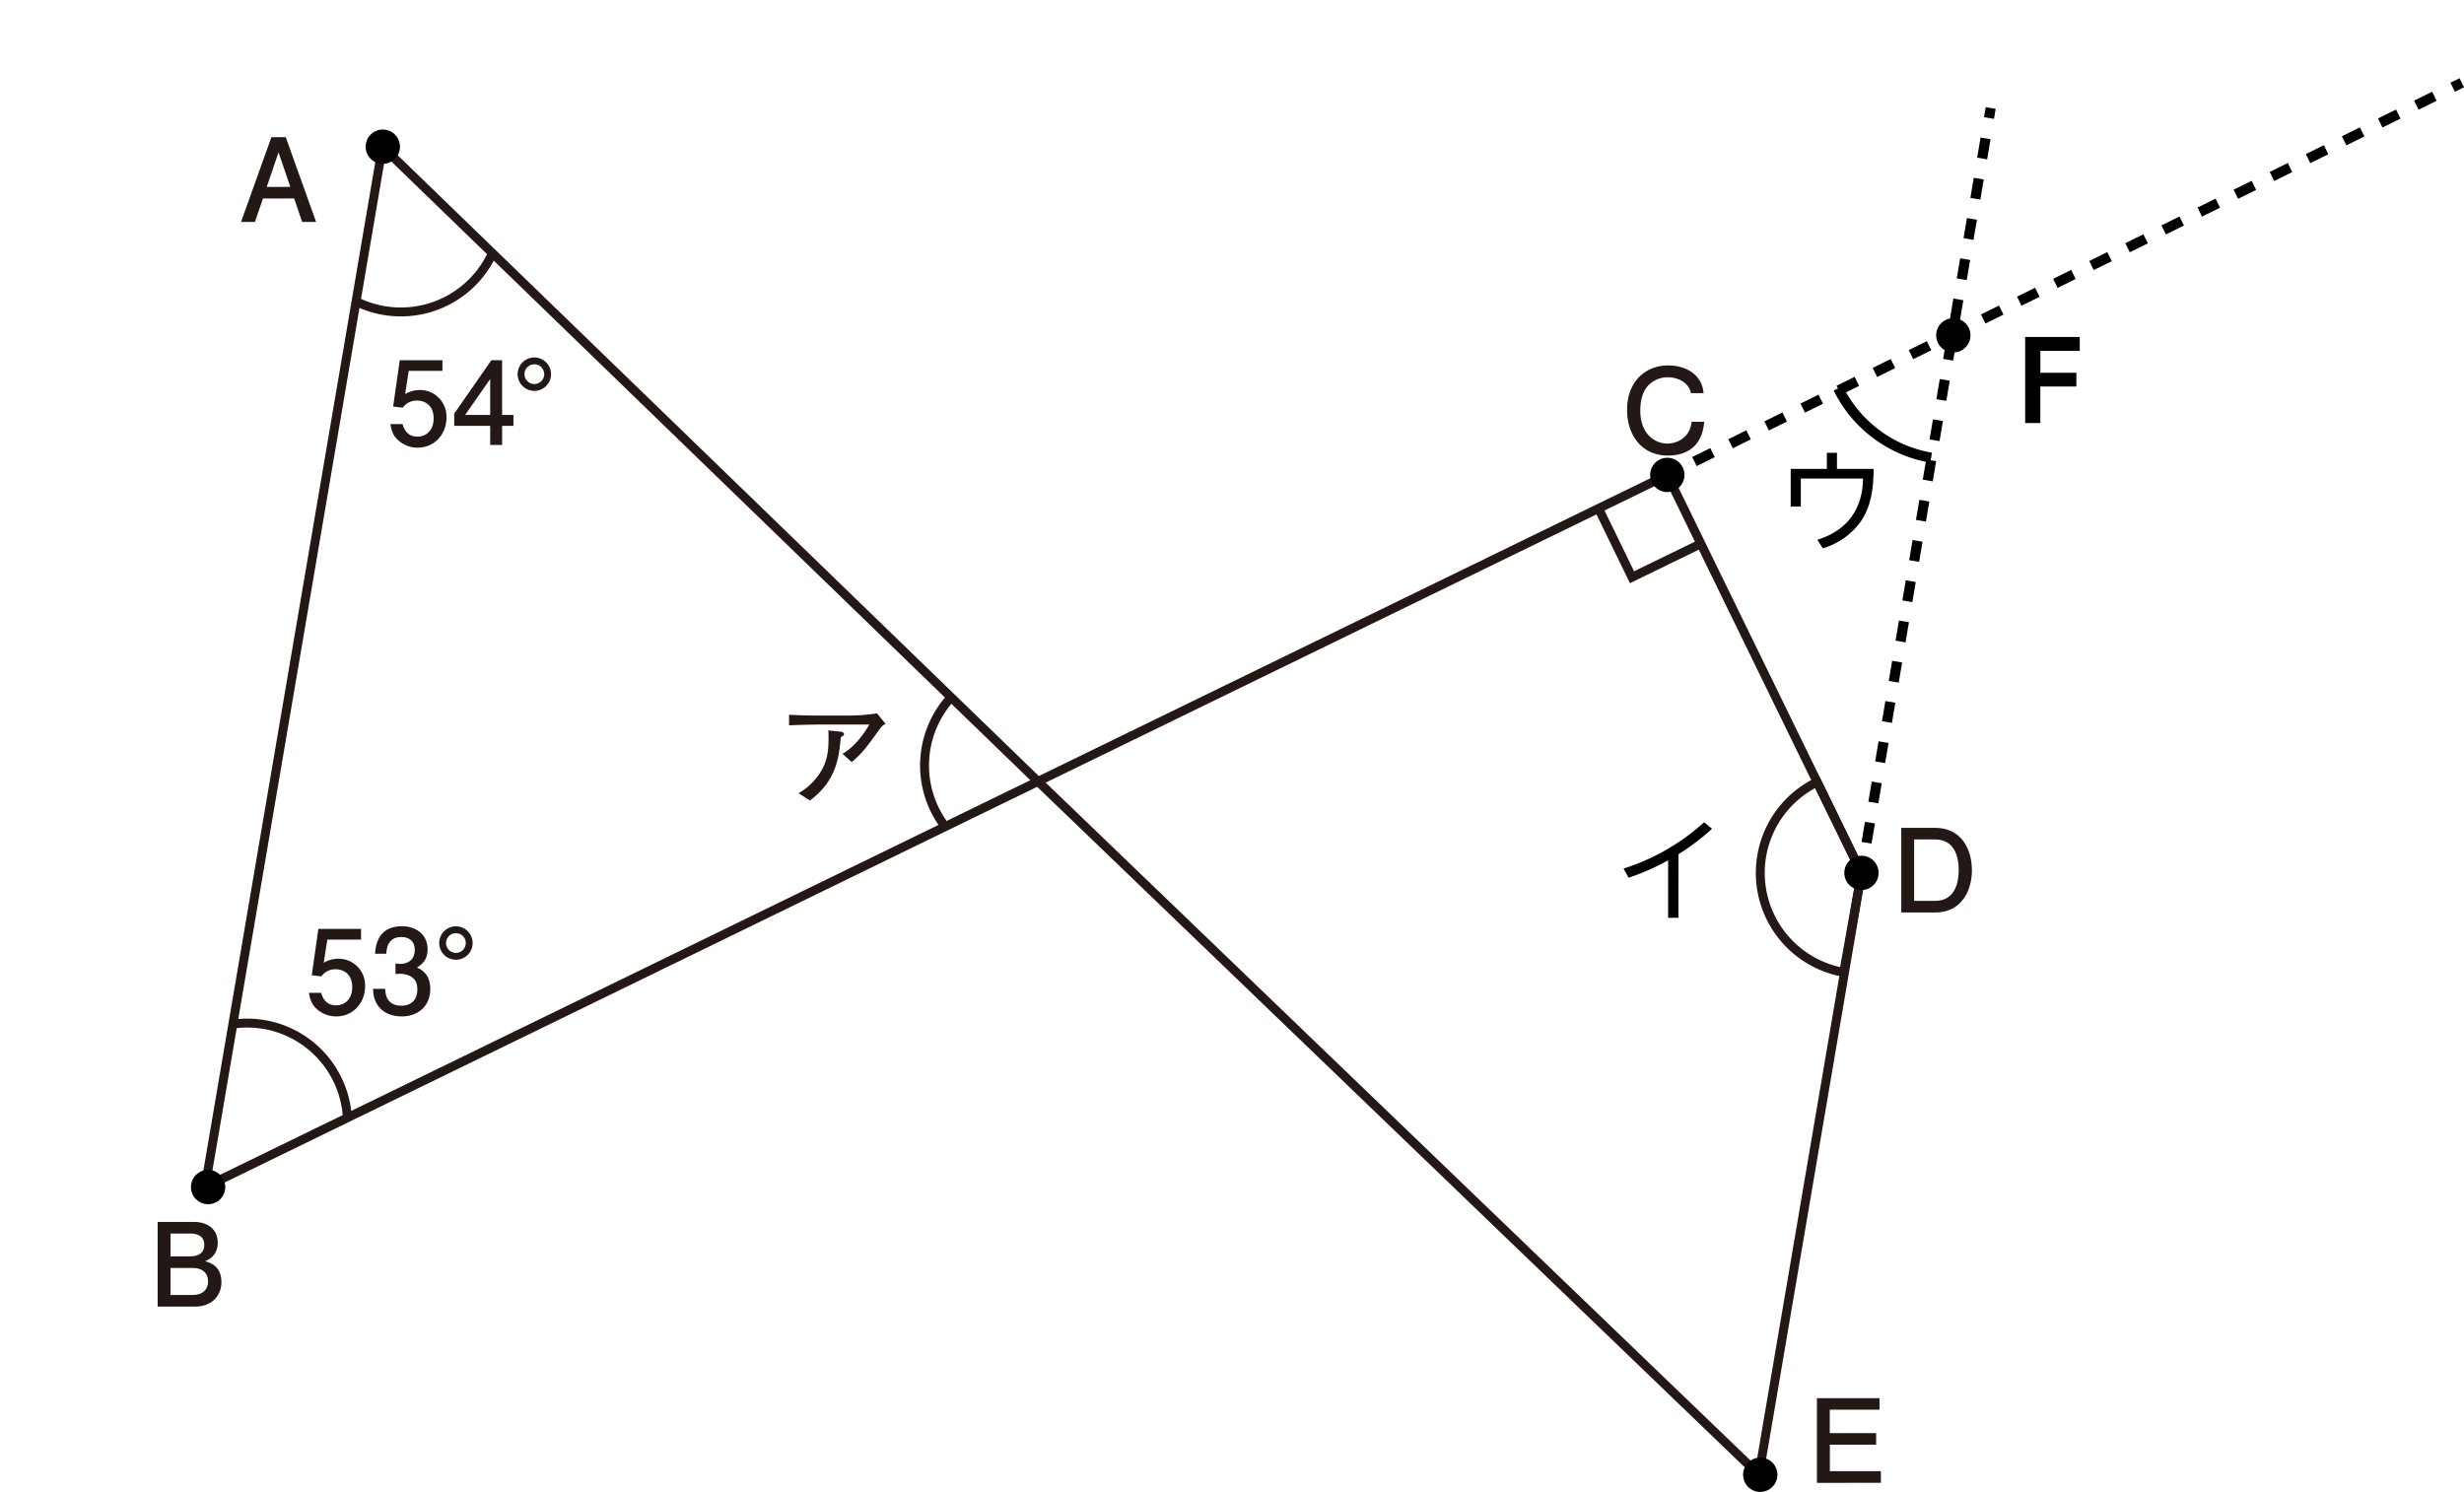 <svg xmlns="http://www.w3.org/2000/svg" viewBox="0 0 1461.74 885.17"><defs><style>.cls-1,.cls-2,.cls-4,.cls-6,.cls-7{fill:none;}.cls-2{stroke:#231815;stroke-width:5.29px;}.cls-2,.cls-4,.cls-6,.cls-7{stroke-miterlimit:10;}.cls-3{fill:#231815;}.cls-4,.cls-6,.cls-7{stroke:#000;stroke-width:6px;}.cls-5{isolation:isolate;}.cls-6{stroke-dasharray:12.11 12.11;}.cls-7{stroke-dasharray:11.94 11.94;}</style></defs><g id="レイヤー_2" data-name="レイヤー 2"><g id="レイヤー_1-2" data-name="レイヤー 1"><polygon class="cls-1" points="989.12 281.79 615.77 463.63 1043.43 874.99 1104.29 517.89 989.12 281.79"/><polygon class="cls-2" points="121.67 704.3 615.77 463.63 226.88 87.03 121.67 704.3"/><polyline class="cls-2" points="1008.99 322.6 968.17 342.48 948.3 301.65"/><path class="cls-2" d="M1078,464a59.93,59.93,0,0,0,15.75,112.91l10.54-59Z"/><path class="cls-2" d="M564.25,413.73a59.73,59.73,0,0,0-3.5,76.7"/><path class="cls-2" d="M206.07,663.19a59.52,59.52,0,0,0-62.73-56.09h0c-1.73.1-3.47.27-5.19.52"/><path class="cls-2" d="M211.23,178.85a59.79,59.79,0,0,0,80.15-27v0c.27-.54.53-1.09.78-1.64"/><path class="cls-3" d="M115.68,775.23H93.52V725h21.75c7,0,13.9,3.59,13.9,12.33,0,7.7-5.3,10-7.5,11,2.27.54,9.7,2.47,9.7,12.38C131.37,768.21,126.21,775.23,115.68,775.23ZM113,731.87H101.16V745.4H113c4.54,0,8.18-1.79,8.18-6.82,0-5.4-4.4-6.71-8.18-6.71Zm1.72,20.45H101.16v16h13.56c5.16,0,8.74-3,8.74-8.12,0-4.45-3.1-7.89-8.74-7.89Z"/><path class="cls-3" d="M179.24,131.66l-4.72-13.9H156l-4.75,13.9H143L161,81.4h8.52l18,50.26Zm-14-41.26-7,20.51h14Z"/><path class="cls-3" d="M989.34,270.28c-15.14,0-24.09-11.84-24.09-27.11,0-17.07,11.15-26.36,24.43-26.36,11.22,0,20.23,6.12,20.92,16.45h-7.5c-1.24-6.75-8.4-9.43-13.63-9.43a16.19,16.19,0,0,0-10.18,3.51c-5.23,4.13-6.2,11.15-6.2,16.31,0,14.31,9.09,19.54,16.11,19.54,4.47,0,13.28-2.61,14.31-12.94h7.5C1010.6,254.66,1009,270.28,989.34,270.28Z"/><path class="cls-3" d="M1077.87,879.82V829.58H1115v6.82h-29.51v13.9H1113v6.88h-27.46v15.69h30.28v6.89Z"/><path class="cls-3" d="M1148,541.4h-20.09V491.17H1148c15.07,0,21.82,12,21.82,25.33C1169.8,527.92,1164,541.4,1148,541.4Zm.07-43.36h-12.53V534.5H1148c12,0,14-11.21,14-18.44,0-6.81-2.08-18-14-18Z"/><path class="cls-3" d="M520.41,434.54c-6.06,8.46-8.67,12.11-15.14,17.62l-5.44-4.89c6.47-3.85,11.56-10,15.9-17.41H488.34c-5.3,0-13.49.21-20.23.48v-6.26c5.43.34,13.76.48,19.88.48h16.45a116.67,116.67,0,0,0,15.83-1.31l5.09,6.26C523.85,430.2,523.37,430.4,520.41,434.54ZM498.8,437.4c-1.1,11.77-2.41,25.6-18.31,37.57l-6.74-4.33a37.31,37.31,0,0,0,12.77-12.15c4-6.2,5-12.25,5-20.17,0-1.51,0-2.61-.13-4.95l7.43.76c1.51.13,1.86,1,1.86,1.51,0,.69-.23.78-1.88,1.72Z"/><path class="cls-3" d="M247.73,265.6a17.1,17.1,0,0,1-9.15-2.61c-5.64-3.58-6.33-7.85-7-11.36h7.23c1.79,6.47,5.91,7.44,8.94,7.44,4.54,0,9.5-3.24,9.5-10.81,0-8.33-5.85-10.6-9.77-10.6a10.12,10.12,0,0,0-8.54,4.2l-5.71-.62,3.93-27.53h25.31v6.34h-20l-2.13,13.76a17,17,0,0,1,8.53-2.41,15.72,15.72,0,0,1,16,15.43c0,.27,0,.54,0,.81C264.92,257.82,257.57,265.6,247.73,265.6Z"/><path class="cls-3" d="M297.89,252.67V264H290.8V252.67H269.46V245.4l22.06-31.69h6.34V246.2h6.74v6.47Zm-7.09-27.81L275.93,246.2H290.8Z"/><path class="cls-3" d="M326.9,222a9.91,9.91,0,1,1-9.91-9.91A9.91,9.91,0,0,1,326.9,222Zm-15.76,0a5.85,5.85,0,1,0,5.85-5.85,5.84,5.84,0,0,0-5.85,5.85Z"/><path class="cls-3" d="M199.41,603.07a17.08,17.08,0,0,1-9.16-2.67c-5.64-3.57-6.33-7.84-7-11.35h7.27c1.79,6.47,5.92,7.43,8.94,7.43,4.55,0,9.5-3.22,9.5-10.8,0-8.33-5.85-10.59-9.77-10.59a10,10,0,0,0-8.53,4.2l-5.72-.62,3.93-27.53h25.32v6.33h-20l-2.14,13.77a16.56,16.56,0,0,1,8.54-2.41,15.71,15.71,0,0,1,16,15.42c0,.27,0,.54,0,.82C216.59,595.27,209.25,603.07,199.41,603.07Z"/><path class="cls-3" d="M238.25,603.07c-3.1,0-10.18-.69-14.24-6.74-2.41-3.65-2.55-6.89-2.69-9.64h7.2c.07,2.41.41,10,9.63,10,4.48,0,9.43-2.27,9.43-9.7,0-3.79-1.24-5.37-2.27-6.4-2.41-2.41-6.19-2.83-8-2.83a20.18,20.18,0,0,0-2.69.21v-6.33a22.07,22.07,0,0,0,2.82.27c2.14,0,8.61-.68,8.61-8.39,0-5.78-4.27-7.57-7.85-7.57-8.6,0-8.88,7.57-9,9.91h-6.68c.28-4.06,1.17-16.31,16-16.31,7.3,0,15.14,4.13,15.14,13.76,0,6.06-3.09,8.74-6.33,10.74,2,.89,7.92,3.51,7.92,12.52C255.32,597.63,247.27,603.07,238.25,603.07Z"/><path class="cls-3" d="M280.38,559.51a9.91,9.91,0,1,1-9.91-9.91h0a9.91,9.91,0,0,1,9.91,9.91Zm-15.76,0a5.85,5.85,0,1,0,5.85-5.85,5.84,5.84,0,0,0-5.85,5.85Z"/><polygon class="cls-2" points="989.12 281.79 615.77 463.63 1043.43 874.99 1104.29 517.89 989.12 281.79"/><path class="cls-4" d="M1145.61,271.54a75.56,75.56,0,0,1-55.09-41.14"/><g class="cls-5"><path d="M995.69,544.54H989.6V510.45a142.08,142.08,0,0,1-23.43,10.32l-3-5.43a130.06,130.06,0,0,0,47.79-27.47l4.7,3.84a133.67,133.67,0,0,1-19.93,15.1Z"/></g><g class="cls-5"><path d="M1111.53,278.18c-.13,12.05-1.52,22-7.35,30.78-2,2.91-8.54,11.91-22.77,16.41l-3.31-5.09c26.15-8.14,26.94-29.59,27.14-36.34h-36.93v16.61h-6V278.18h21.45v-9.53h6v9.53Z"/></g><line class="cls-4" x1="1104.29" y1="517.89" x2="1105.29" y2="511.98"/><line class="cls-6" x1="1107.31" y1="500.03" x2="1178.94" y2="76"/><line class="cls-4" x1="1179.95" y1="70.03" x2="1180.94" y2="64.11"/><line class="cls-4" x1="989.12" y1="281.78" x2="994.5" y2="279.12"/><line class="cls-7" x1="1005.21" y1="273.84" x2="1449.67" y2="54.39"/><line class="cls-4" x1="1455.03" y1="51.75" x2="1460.41" y2="49.09"/><g class="cls-5"><path d="M1231.79,221.17v8.13h-21.38V251h-9V199.93h32.38v8.25h-23.36v13Z"/></g><circle cx="227.1" cy="87.03" r="10.18"/><circle cx="123.46" cy="704.3" r="10.18"/><circle cx="989.12" cy="281.78" r="10.18"/><circle cx="1158.79" cy="198.95" r="10.18"/><circle cx="1104.29" cy="517.89" r="10.18"/><circle cx="1044.25" cy="874.98" r="10.18"/><rect class="cls-1" width="1460.41" height="885.17"/></g></g></svg>
